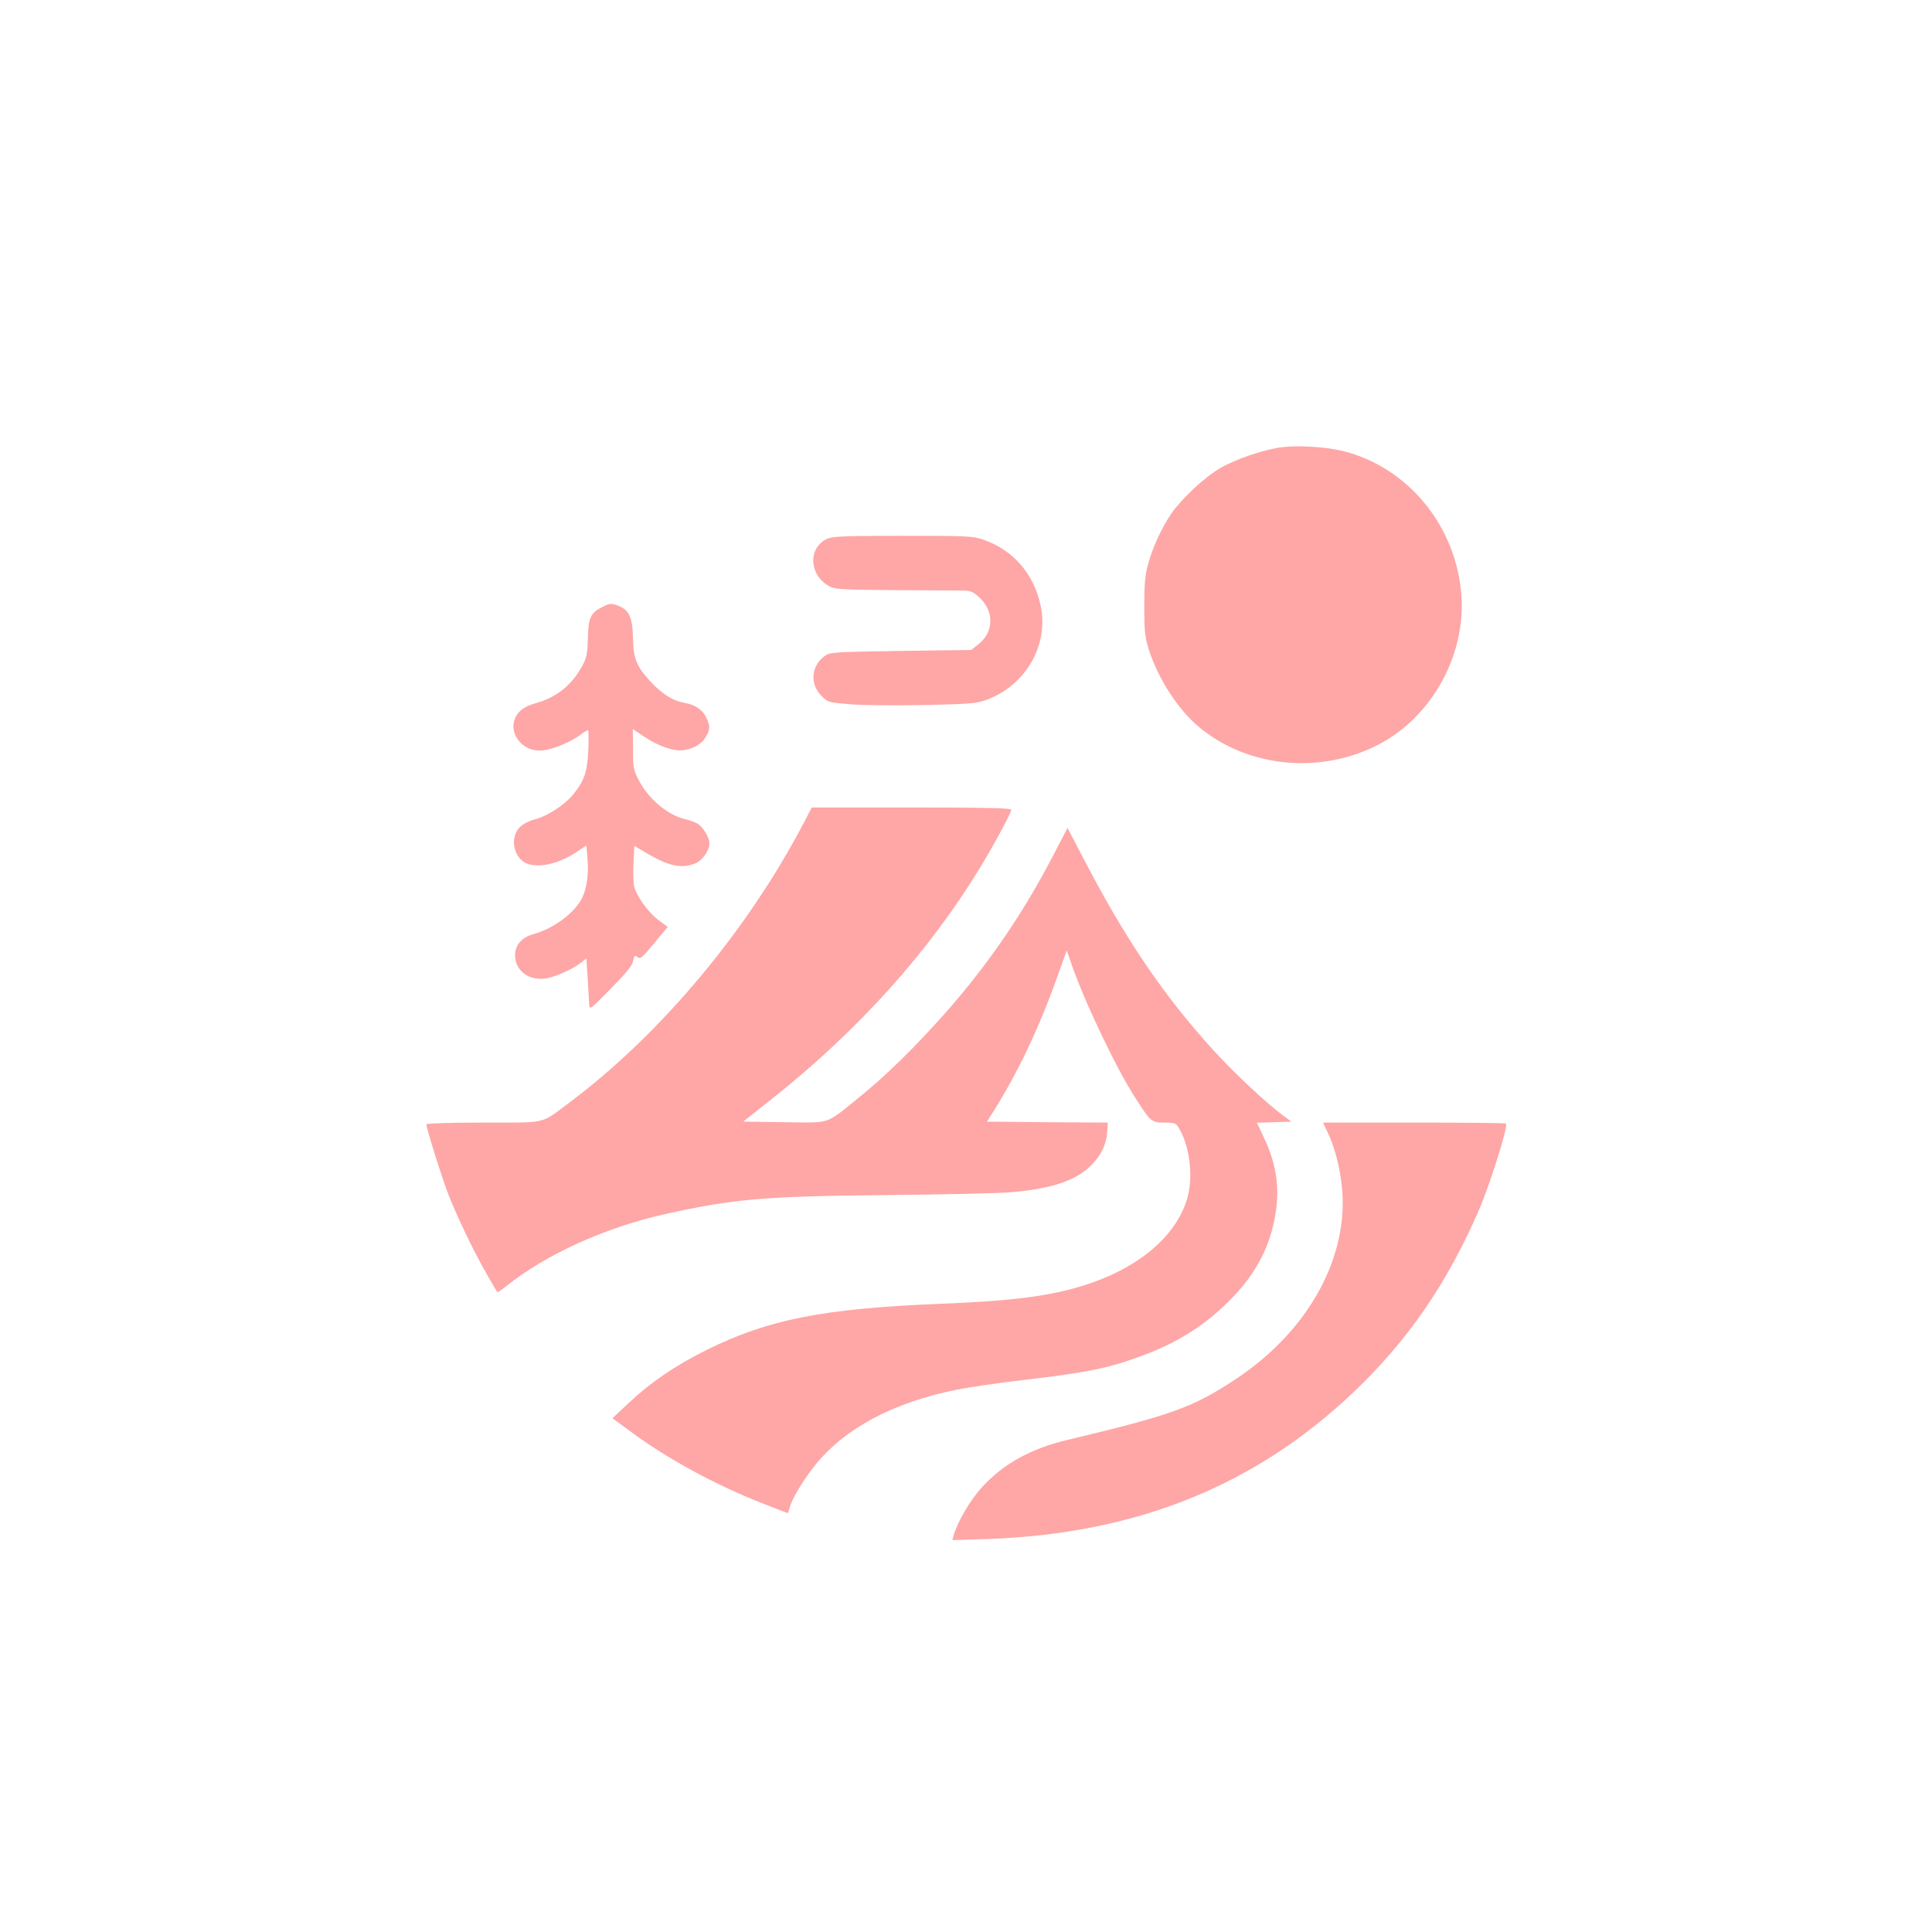<?xml version="1.0" standalone="no"?>
<!DOCTYPE svg PUBLIC "-//W3C//DTD SVG 20010904//EN"
 "http://www.w3.org/TR/2001/REC-SVG-20010904/DTD/svg10.dtd">
<svg version="1.0" xmlns="http://www.w3.org/2000/svg"
 width="1024pt" height="1024pt" viewBox="0 0 1024 1024"
 preserveAspectRatio="xMidYMid meet">

<g transform="translate(0,1024) scale(0.1,-0.1)"
fill="#ffa6a6" stroke="none">
<path d="M6789 7869 c-95 -13 -243 -64 -323 -111 -84 -49 -205 -163 -259 -242
-51 -75 -100 -182 -123 -271 -15 -54 -19 -105 -19 -220 0 -129 3 -160 23 -225
50 -157 156 -322 270 -416 260 -214 644 -250 953 -88 277 146 456 468 435 783
-24 368 -280 683 -626 770 -92 23 -243 32 -331 20z"/>
<path d="M4381 7383 c-98 -49 -93 -187 9 -247 33 -20 53 -21 360 -24 179 -1
342 -2 362 -2 28 0 47 -8 74 -32 86 -76 84 -189 -4 -256 l-35 -27 -372 -5
c-336 -5 -374 -7 -398 -23 -77 -50 -88 -150 -24 -214 34 -35 38 -36 144 -45
59 -6 234 -8 388 -5 243 5 287 8 336 25 212 74 339 289 295 500 -35 170 -147
298 -305 352 -56 19 -84 20 -428 20 -323 0 -372 -3 -402 -17z"/>
<path d="M3191 7022 c-61 -30 -73 -58 -75 -164 -2 -76 -6 -101 -25 -138 -56
-108 -138 -175 -248 -206 -38 -10 -72 -27 -88 -44 -83 -86 -1 -222 125 -207
54 6 150 47 196 82 18 14 36 25 40 25 4 0 5 -49 2 -108 -6 -117 -20 -159 -82
-235 -40 -50 -131 -110 -192 -127 -67 -18 -100 -44 -114 -86 -15 -46 -1 -100
34 -133 53 -50 182 -31 293 44 l51 34 6 -72 c7 -78 -4 -159 -30 -209 -40 -78
-152 -160 -253 -188 -65 -17 -101 -58 -101 -113 0 -82 73 -136 163 -123 49 8
138 47 183 81 l32 25 7 -108 c3 -59 7 -120 8 -137 2 -29 6 -26 114 85 84 85
115 123 119 148 5 26 9 30 20 21 18 -15 25 -9 102 85 l61 73 -47 35 c-58 43
-122 133 -132 185 -3 22 -5 78 -2 125 l4 85 62 -37 c117 -70 189 -86 261 -56
39 16 75 68 75 106 0 31 -32 84 -62 104 -13 8 -42 19 -65 24 -94 21 -197 108
-248 208 -28 54 -30 67 -30 164 l-1 106 58 -39 c77 -52 162 -81 211 -73 56 9
95 32 117 69 24 39 25 59 3 104 -19 42 -61 69 -117 78 -57 10 -113 44 -173
107 -79 84 -96 126 -98 233 -2 107 -19 149 -70 171 -44 18 -53 18 -94 -4z"/>
<path d="M4265 5888 c-300 -577 -764 -1131 -1250 -1494 -151 -113 -110 -104
-454 -104 -165 0 -301 -4 -301 -9 0 -22 86 -296 120 -381 49 -122 134 -299
201 -415 28 -49 53 -92 55 -94 1 -2 22 12 46 31 208 168 525 312 843 383 367
81 517 94 1175 101 300 3 597 9 661 15 217 19 343 62 424 144 53 55 77 105 83
172 l4 53 -320 2 -321 3 35 55 c126 200 241 441 335 705 l53 147 22 -63 c66
-195 238 -558 339 -714 84 -132 88 -135 157 -135 49 0 60 -3 72 -22 59 -91 81
-252 52 -367 -52 -202 -250 -376 -536 -469 -183 -60 -385 -87 -767 -102 -629
-25 -921 -83 -1248 -245 -168 -84 -296 -171 -417 -285 l-82 -77 97 -71 c195
-145 448 -282 703 -382 70 -27 128 -50 130 -50 1 0 5 12 9 28 11 45 72 148
136 227 157 195 414 332 749 399 69 14 226 37 350 51 346 41 453 62 635 130
187 69 330 160 460 290 130 129 207 267 239 427 32 156 16 286 -53 434 l-39
83 91 3 92 3 -45 33 c-85 62 -260 226 -370 347 -262 288 -462 582 -684 1008
l-88 169 -80 -154 c-160 -305 -334 -560 -557 -815 -167 -189 -323 -343 -472
-463 -178 -143 -141 -131 -393 -128 l-217 3 154 122 c458 364 828 775 1104
1228 73 121 163 287 163 303 0 9 -134 12 -529 12 l-529 0 -37 -72z"/>
<path d="M7035 4242 c37 -76 64 -177 76 -280 44 -372 -168 -767 -550 -1024
-235 -157 -342 -196 -900 -329 -197 -47 -339 -125 -454 -249 -63 -68 -132
-185 -153 -259 l-6 -24 190 6 c784 28 1415 282 1938 780 286 272 494 575 662
962 59 137 157 447 144 460 -3 3 -222 5 -488 5 l-482 0 23 -48z"/>
</g>
</svg>

